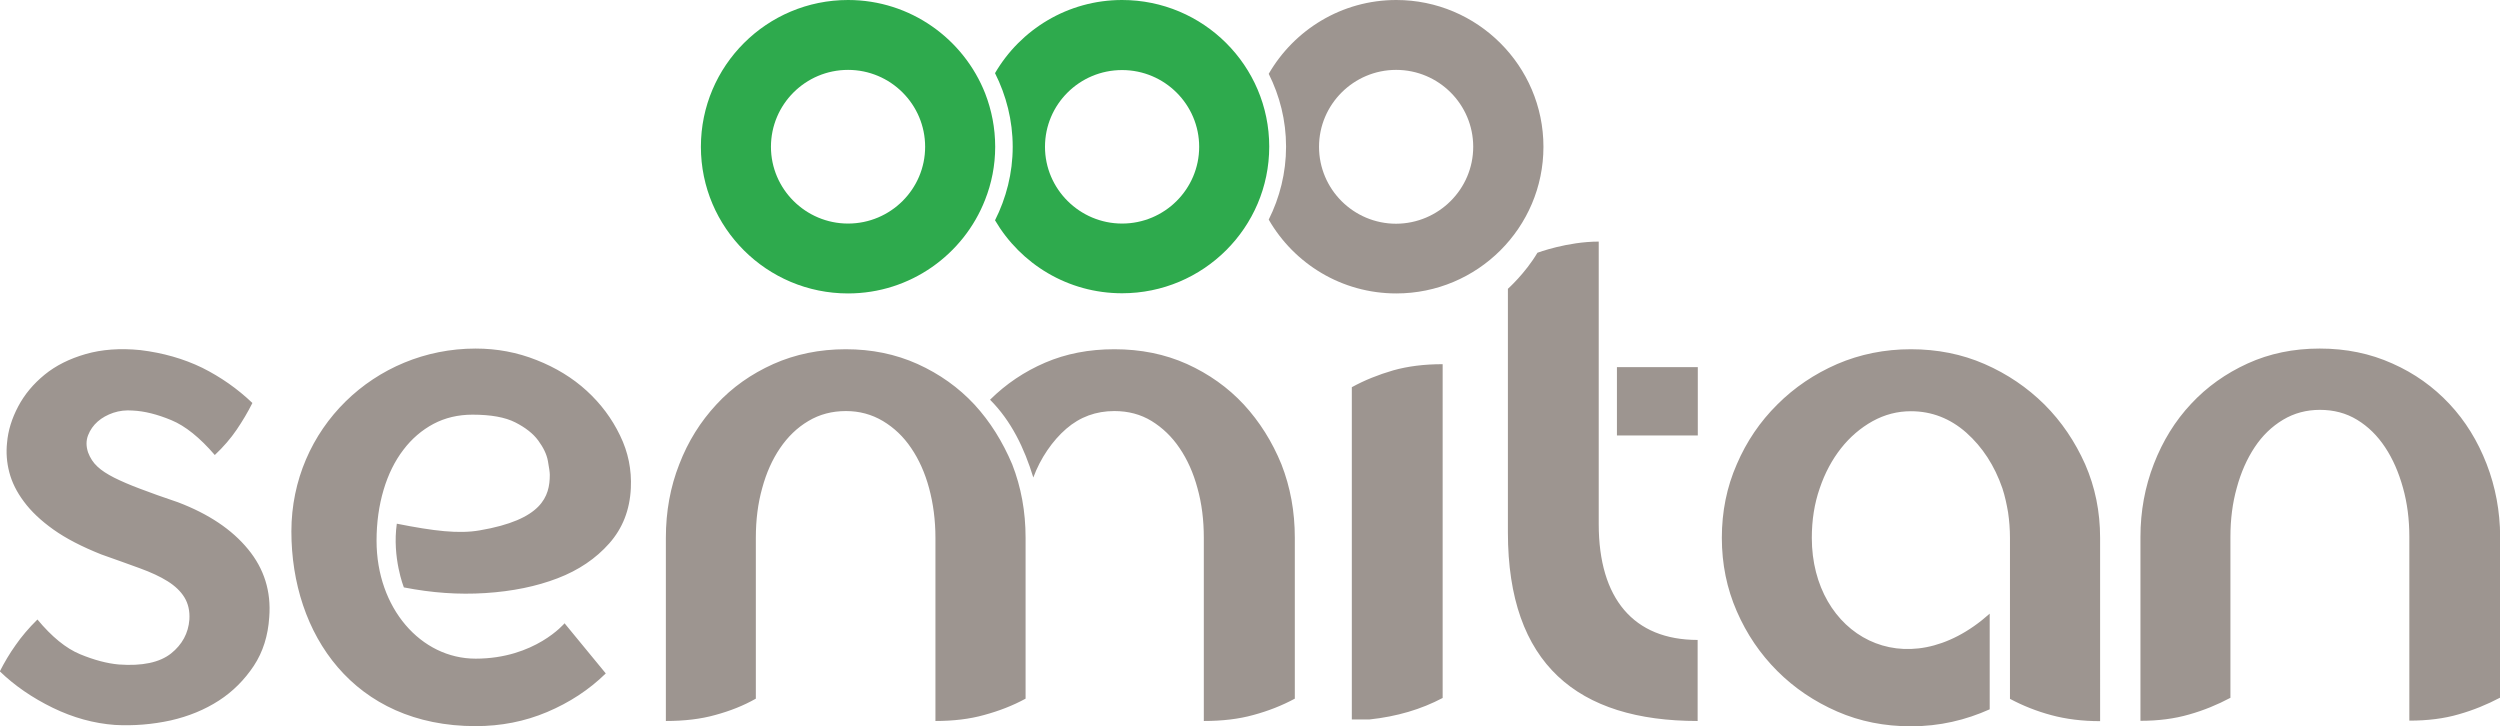 <?xml version="1.0" encoding="UTF-8"?>
<svg xmlns="http://www.w3.org/2000/svg" xmlns:xlink="http://www.w3.org/1999/xlink" version="1.1" id="Calque_1" x="0px" y="0px" viewBox="0 0 145.6 42.29" style="enable-background:new 0 0 145.6 42.29;" xml:space="preserve">
<style type="text/css">
	.st0{fill:#9D9590;}
	.st1{fill:#2EAA4D;}
</style>
<path class="st0" d="M94.17,21.38h4.71v3.98h-4.71V21.38z M56.75,23.56c-0.92-0.99-2.03-1.78-3.31-2.36  c-1.29-0.58-2.68-0.86-4.18-0.86c-1.53,0-2.94,0.29-4.22,0.86c-1.29,0.58-2.4,1.36-3.32,2.36c-0.92,0.99-1.65,2.15-2.16,3.48  c-0.52,1.32-0.78,2.75-0.78,4.28v10.67c1.07,0,2.03-0.11,2.88-0.35c0.85-0.23,1.64-0.54,2.36-0.95v-9.37c0-1.04,0.12-2,0.37-2.89  c0.24-0.89,0.59-1.67,1.04-2.33c0.45-0.66,0.99-1.19,1.65-1.58c0.65-0.39,1.38-0.58,2.19-0.58c0.78,0,1.49,0.19,2.15,0.58  c0.65,0.39,1.2,0.91,1.65,1.58c0.45,0.66,0.8,1.44,1.04,2.33c0.24,0.89,0.37,1.86,0.37,2.89v10.67c1.04,0,1.99-0.11,2.84-0.35  c0.85-0.23,1.66-0.54,2.41-0.95v-9.37c0-1.53-0.26-2.95-0.78-4.28C58.39,25.72,57.67,24.56,56.75,23.56 M72.44,23.56  c-0.92-0.99-2.03-1.78-3.31-2.36c-1.29-0.58-2.7-0.86-4.23-0.86c-1.48,0-2.82,0.26-4.03,0.78c-1.21,0.52-2.28,1.24-3.21,2.16  c1.24,1.24,2,2.83,2.52,4.53c0.41-1.12,1.12-2.15,1.92-2.84c0.8-0.69,1.73-1.03,2.8-1.03c0.81,0,1.53,0.19,2.17,0.58  c0.63,0.39,1.18,0.91,1.63,1.58c0.45,0.66,0.8,1.44,1.04,2.33c0.25,0.89,0.37,1.86,0.37,2.89v10.67c1.07,0,2.03-0.11,2.89-0.35  c0.85-0.23,1.65-0.54,2.41-0.95v-9.37c0-1.53-0.26-2.95-0.78-4.28C74.09,25.72,73.36,24.56,72.44,23.56 M78.73,22.55V41.9h1.04  c1.59-0.17,3-0.59,4.25-1.25V21.21c-1.07,0-2.03,0.12-2.88,0.36C80.28,21.82,79.48,22.14,78.73,22.55 M10.36,29.25  c-0.86-0.29-1.59-0.55-2.19-0.78c-0.59-0.22-1.1-0.44-1.52-0.65c-0.41-0.21-0.74-0.42-0.98-0.65c-0.24-0.22-0.42-0.5-0.54-0.82  c-0.12-0.36-0.12-0.69,0-1c0.12-0.31,0.31-0.58,0.56-0.8c0.25-0.22,0.56-0.39,0.91-0.51c0.36-0.12,0.73-0.16,1.12-0.13  c0.69,0.03,1.44,0.22,2.26,0.56c0.82,0.34,1.66,1.02,2.53,2.03c0.5-0.47,0.93-0.97,1.27-1.47c0.34-0.5,0.65-1.02,0.92-1.56  c-0.87-0.83-1.84-1.51-2.92-2.05c-1.09-0.53-2.29-0.87-3.6-1.03c-1.19-0.12-2.25-0.04-3.19,0.23c-0.94,0.27-1.74,0.67-2.39,1.2  c-0.66,0.54-1.17,1.15-1.54,1.85c-0.37,0.7-0.59,1.4-0.65,2.12c-0.06,0.56-0.02,1.13,0.13,1.71c0.15,0.58,0.43,1.15,0.85,1.71  c0.42,0.57,0.99,1.11,1.72,1.63c0.73,0.52,1.66,1,2.79,1.45c0.84,0.3,1.58,0.56,2.23,0.8c0.66,0.24,1.2,0.49,1.63,0.76  c0.43,0.27,0.76,0.58,0.98,0.94c0.22,0.36,0.32,0.79,0.29,1.29c-0.06,0.8-0.42,1.46-1.07,1.98c-0.66,0.52-1.67,0.74-3.04,0.64  c-0.68-0.06-1.44-0.26-2.26-0.6c-0.82-0.34-1.65-1.02-2.48-2.02c-0.51,0.5-0.93,1-1.27,1.49c-0.35,0.49-0.65,1-0.92,1.53  c0.86,0.83,1.89,1.54,3.08,2.12c1.19,0.58,2.4,0.91,3.62,1c1.1,0.06,2.18-0.03,3.24-0.26c1.06-0.24,2-0.63,2.82-1.16  c0.82-0.53,1.49-1.21,2.03-2.02c0.54-0.82,0.83-1.76,0.9-2.83c0.12-1.51-0.3-2.83-1.23-3.96C13.51,30.84,12.15,29.93,10.36,29.25   M34.17,22.76c-0.82-0.75-1.8-1.35-2.92-1.79c-1.13-0.45-2.31-0.67-3.55-0.67c-5.88,0-10.73,4.66-10.73,10.65  c0,5.99,3.64,11.34,10.73,11.34c1.47,0,2.86-0.27,4.16-0.82c1.3-0.55,2.44-1.29,3.42-2.25l-2.4-2.92c0,0-1.72,2.06-5.18,2.06  c-3.19,0-5.77-2.94-5.77-6.87c0-1.06,0.14-2.05,0.41-2.96c0.27-0.91,0.66-1.69,1.15-2.33c0.49-0.65,1.08-1.15,1.75-1.51  c0.68-0.36,1.44-0.54,2.28-0.54c1.07,0,1.9,0.15,2.49,0.45c0.59,0.3,1.04,0.65,1.34,1.06c0.3,0.41,0.49,0.8,0.56,1.19  c0.07,0.39,0.11,0.66,0.11,0.8c0,1.27-0.45,2.62-4.09,3.24c-1.22,0.21-2.65,0.04-4.82-0.39c-0.28,1.97,0.41,3.71,0.41,3.71  c1.64,0.32,3.18,0.43,4.75,0.33c1.57-0.1,2.98-0.39,4.2-0.86c1.23-0.47,2.23-1.15,3.01-2.03c0.78-0.88,1.2-1.95,1.26-3.22  c0.05-1.07-0.15-2.09-0.63-3.07C35.64,24.38,34.99,23.51,34.17,22.76 M93.11,30.53V14.07c-1.83,0-3.57,0.65-3.57,0.65  c-0.71,1.2-1.72,2.1-1.72,2.1v14.19c0,7.68,4.07,10.98,11.05,10.98v-4.72C95.14,37.27,93.11,34.86,93.11,30.53 M119.07,23.56  c-1-0.99-2.16-1.78-3.49-2.36c-1.33-0.58-2.76-0.86-4.29-0.86c-1.53,0-2.96,0.29-4.29,0.86c-1.33,0.58-2.49,1.36-3.49,2.36  c-1,0.99-1.79,2.15-2.36,3.48c-0.58,1.32-0.87,2.75-0.87,4.28c0,1.53,0.29,2.95,0.87,4.28c0.58,1.33,1.36,2.48,2.36,3.48  c0.99,0.99,2.16,1.78,3.49,2.36c1.33,0.58,2.76,0.86,4.29,0.86c0.84,0,1.64-0.09,2.4-0.26c0.77-0.17,1.5-0.42,2.19-0.73v-5.57  c-4.91,4.38-10.36,1.24-10.36-4.41c0-1.04,0.15-2,0.46-2.89c0.3-0.89,0.72-1.67,1.24-2.33c0.52-0.66,1.14-1.19,1.84-1.58  c0.71-0.39,1.45-0.58,2.23-0.58c1.21,0,2.29,0.42,3.23,1.25c0.94,0.84,1.64,1.91,2.1,3.24c0.15,0.46,0.25,0.93,0.33,1.4  c0.07,0.48,0.11,0.97,0.11,1.49v9.37c0.75,0.4,1.55,0.72,2.41,0.95c0.85,0.23,1.8,0.35,2.84,0.35V31.32c0-1.53-0.29-2.95-0.87-4.28  C120.85,25.72,120.07,24.56,119.07,23.56 M144.82,27.02c-0.52-1.34-1.24-2.51-2.17-3.5c-0.93-0.99-2.03-1.78-3.32-2.35  c-1.29-0.58-2.69-0.87-4.23-0.87c-1.53,0-2.93,0.29-4.2,0.87c-1.27,0.58-2.37,1.36-3.29,2.35c-0.93,0.99-1.65,2.16-2.17,3.5  c-0.52,1.34-0.78,2.76-0.78,4.25v10.71c1.04,0,1.98-0.12,2.84-0.37c0.85-0.24,1.65-0.57,2.4-0.97v-9.38c0-1.01,0.12-1.96,0.37-2.85  c0.24-0.89,0.59-1.68,1.04-2.36c0.45-0.68,1-1.21,1.65-1.6c0.65-0.39,1.37-0.58,2.15-0.58c0.81,0,1.53,0.19,2.17,0.58  c0.64,0.39,1.18,0.92,1.63,1.6c0.45,0.68,0.79,1.46,1.04,2.36c0.25,0.89,0.37,1.84,0.37,2.85v10.71c1.07,0,2.03-0.12,2.88-0.37  c0.85-0.24,1.65-0.57,2.41-0.97v-9.38C145.6,29.78,145.34,28.36,144.82,27.02"></path>
<path class="st0" d="M89.89,8.55c0,4.71-3.84,8.54-8.57,8.54c-3.18,0-5.95-1.73-7.43-4.3c0.64-1.28,1.01-2.72,1.01-4.25  c0-1.53-0.37-2.96-1.01-4.24C75.37,1.74,78.14,0,81.32,0C86.04,0,89.89,3.83,89.89,8.55 M85.8,8.55c0-2.47-2.01-4.48-4.49-4.48  c-2.47,0-4.49,2.01-4.49,4.48c0,2.47,2.01,4.48,4.49,4.48C83.79,13.02,85.8,11.01,85.8,8.55"></path>
<path class="st1" d="M57.38,5.45C56.13,2.27,53.03,0,49.39,0c-4.73,0-8.57,3.83-8.57,8.55c0,4.71,3.84,8.54,8.57,8.54  c3.63,0,6.74-2.27,7.98-5.45c0.38-0.96,0.59-2,0.59-3.09C57.96,7.45,57.75,6.41,57.38,5.45 M49.39,13.02  c-2.47,0-4.49-2.01-4.49-4.47c0-2.47,2.01-4.48,4.49-4.48c2.48,0,4.49,2.01,4.49,4.48C53.88,11.01,51.87,13.02,49.39,13.02"></path>
<path class="st1" d="M65.35,0c-3.16,0-5.92,1.72-7.4,4.26c0.65,1.29,1.03,2.75,1.03,4.29c0,1.54-0.38,2.99-1.03,4.28  c1.49,2.54,4.24,4.25,7.4,4.25c4.73,0,8.57-3.83,8.57-8.54C73.92,3.83,70.08,0,65.35,0 M65.35,13.02c-2.47,0-4.49-2.01-4.49-4.47  c0-2.47,2.01-4.47,4.49-4.47c2.48,0,4.49,2.01,4.49,4.47C69.84,11.01,67.83,13.02,65.35,13.02"></path>
</svg>
